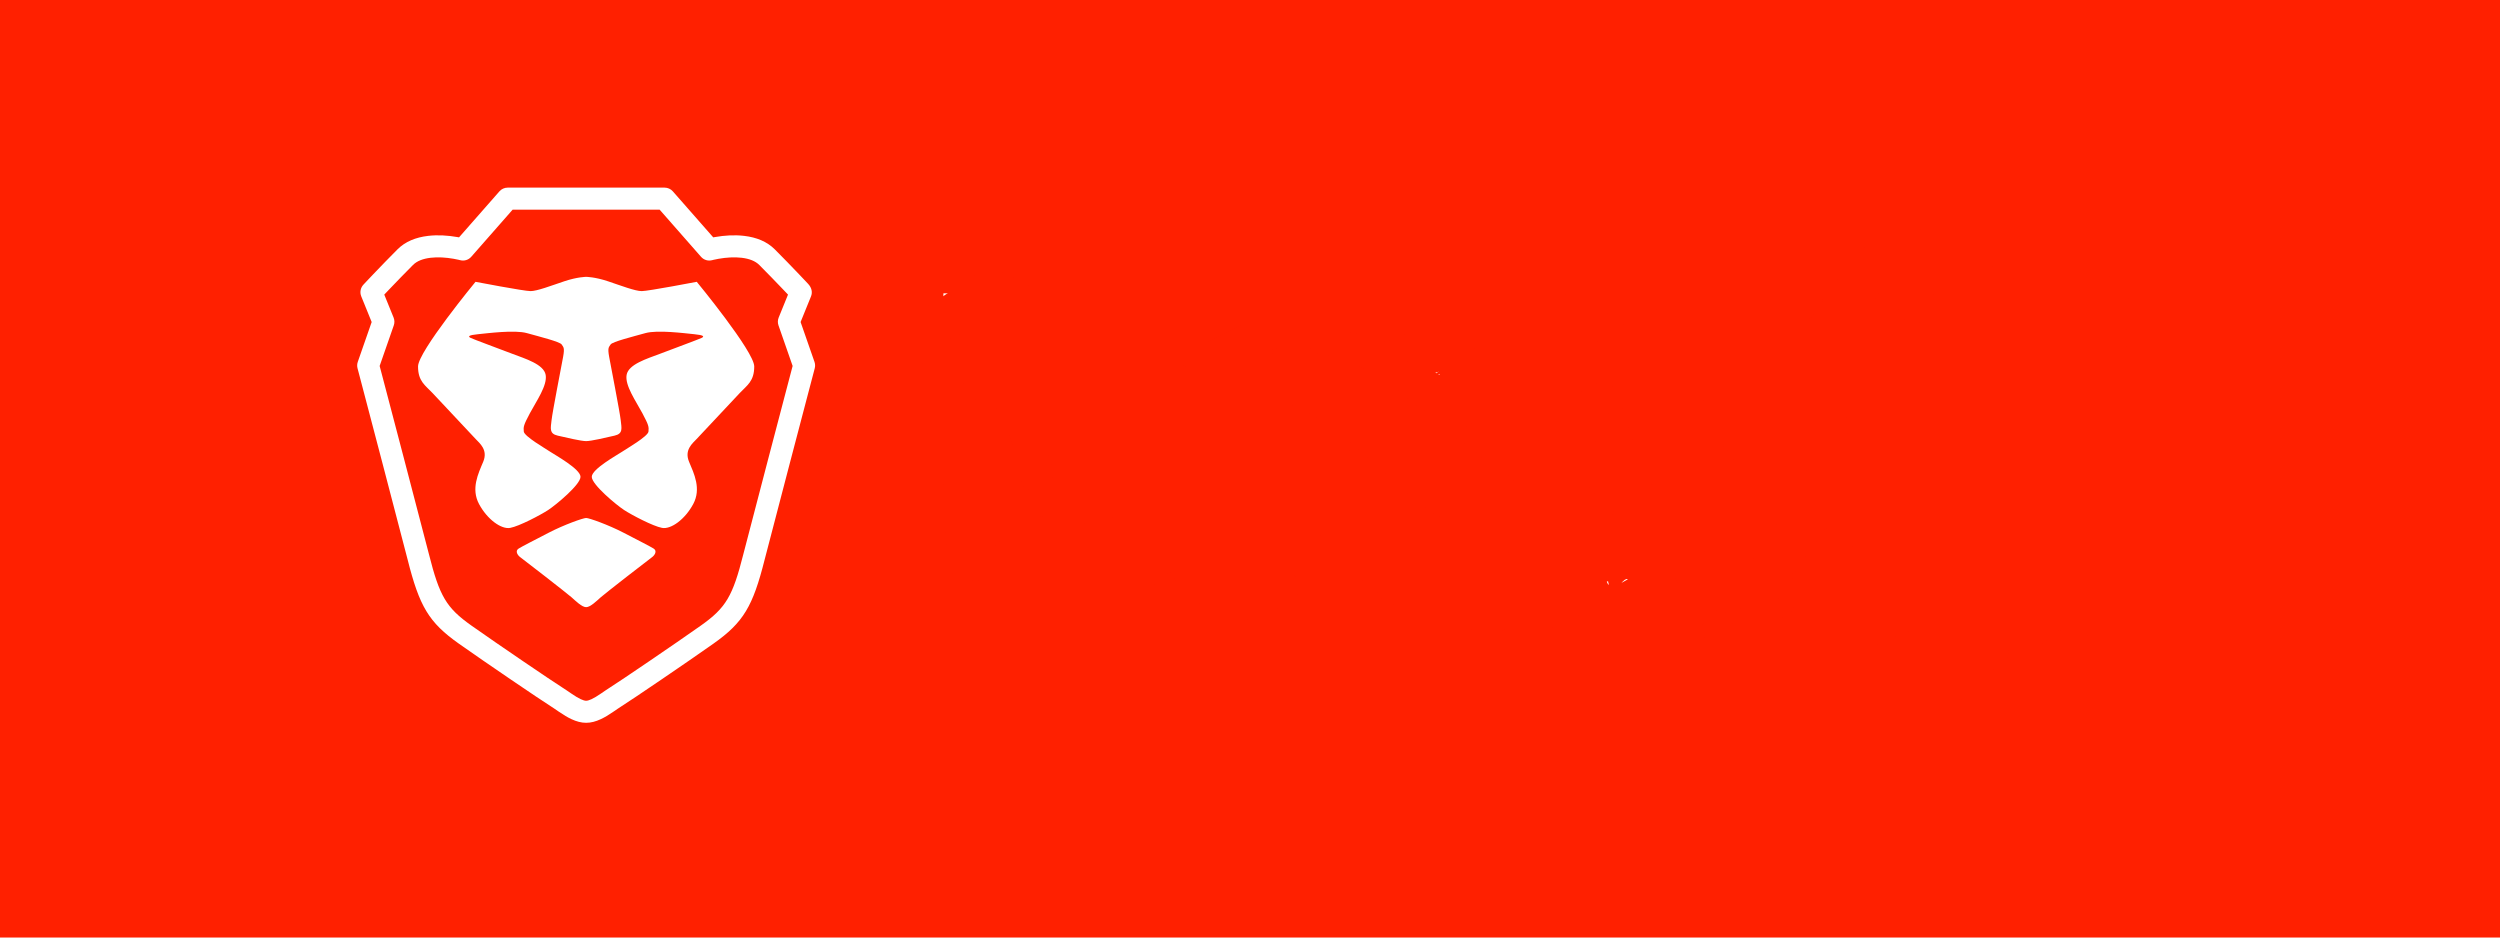 <?xml version="1.0" encoding="UTF-8" standalone="no"?>
<svg
   xmlns:dc="http://purl.org/dc/elements/1.1/"
   xmlns:cc="http://creativecommons.org/ns#"
   xmlns:rdf="http://www.w3.org/1999/02/22-rdf-syntax-ns#"
   xmlns:svg="http://www.w3.org/2000/svg"
   xmlns="http://www.w3.org/2000/svg"
   xmlns:xlink="http://www.w3.org/1999/xlink"
   xmlns:sodipodi="http://sodipodi.sourceforge.net/DTD/sodipodi-0.dtd"
   xmlns:inkscape="http://www.inkscape.org/namespaces/inkscape"
   inkscape:version="1.0beta2 (unknown)"
   sodipodi:docname="logotype_alt.svg"
   id="svg15"
   version="1.1"
   viewBox="0 0 456 171">
  <sodipodi:namedview
     inkscape:current-layer="svg15"
     inkscape:window-maximized="1"
     inkscape:window-y="0"
     inkscape:window-x="0"
     inkscape:cy="48.409077"
     inkscape:cx="223.02401"
     inkscape:zoom="3.8418805"
     showgrid="false"
     id="namedview17"
     inkscape:window-height="1053"
     inkscape:window-width="1920"
     inkscape:pageshadow="2"
     inkscape:pageopacity="0"
     guidetolerance="10"
     gridtolerance="10"
     objecttolerance="10"
     borderopacity="1"
     inkscape:document-rotation="0"
     bordercolor="#666666"
     pagecolor="#ffffff" />
  <defs
     id="defs3">
    <path
       d="M80.881,24.516 L83.414,31.781 C83.546,32.16 83.562,32.569 83.46,32.957 C83.442,33.025 83.442,33.025 83.357,33.351 C83.24,33.797 83.24,33.797 83.064,34.466 C82.748,35.667 82.396,37.005 82.017,38.446 C80.935,42.564 79.853,46.686 78.843,50.536 C76.349,60.041 74.715,66.3 74.321,67.859 C72.178,76.349 70.479,79.296 64.984,83.177 C60.17,86.578 50.126,93.401 48.194,94.612 C48.01,94.728 47.806,94.863 47.535,95.047 C47.43,95.118 46.92,95.468 46.773,95.568 C45.835,96.205 45.165,96.613 44.443,96.95 C43.528,97.378 42.652,97.616 41.763,97.616 C40.875,97.616 39.999,97.378 39.084,96.95 C38.362,96.613 37.692,96.205 36.753,95.568 C36.607,95.468 36.097,95.118 35.992,95.047 C35.721,94.863 35.517,94.728 35.333,94.612 C33.401,93.401 23.356,86.578 18.543,83.177 C13.048,79.296 11.348,76.349 9.206,67.859 C8.812,66.3 7.177,60.041 4.702,50.606 C3.674,46.686 2.592,42.565 1.509,38.446 C1.131,37.005 0.779,35.667 0.463,34.466 C0.287,33.797 0.287,33.797 0.17,33.351 C0.084,33.025 0.084,33.025 0.066,32.957 C-0.036,32.569 -0.02,32.16 0.112,31.781 L2.645,24.516 L0.744,19.832 C0.45,19.107 0.602,18.277 1.135,17.704 C1.369,17.453 1.491,17.323 1.63,17.175 C2.025,16.755 2.474,16.281 2.966,15.765 C4.373,14.289 5.856,12.764 7.345,11.269 C8.772,9.837 10.691,9.065 12.934,8.802 C14.69,8.595 16.519,8.709 18.293,9.021 C18.391,9.038 18.486,9.055 18.578,9.073 L25.946,0.682 C26.326,0.248 26.874,3.99104143e-05 27.45,3.99104143e-05 L56.077,3.99104143e-05 C56.652,3.99104143e-05 57.201,0.248 57.581,0.682 L64.949,9.073 C65.04,9.055 65.135,9.038 65.233,9.021 C67.008,8.709 68.837,8.595 70.593,8.802 C72.836,9.065 74.755,9.837 76.181,11.269 C77.671,12.764 79.153,14.289 80.561,15.765 C81.053,16.281 81.501,16.755 81.897,17.175 C82.035,17.323 82.158,17.453 82.262,17.565 C82.924,18.277 83.077,19.107 82.783,19.832 L80.881,24.516 Z M76.847,25.126 C76.686,24.664 76.698,24.158 76.882,23.705 L78.584,19.513 C78.299,19.211 77.991,18.887 77.663,18.543 C76.275,17.087 74.812,15.582 73.345,14.109 C72.638,13.4 71.546,12.961 70.126,12.794 C68.81,12.639 67.349,12.73 65.925,12.98 C65.6,13.037 65.305,13.098 65.046,13.158 C64.899,13.193 64.803,13.217 64.764,13.228 C64.024,13.435 63.23,13.198 62.722,12.62 L55.171,4.02 L28.356,4.02 L20.804,12.62 C20.296,13.198 19.503,13.435 18.763,13.228 C18.724,13.217 18.628,13.193 18.48,13.158 C18.222,13.098 17.927,13.037 17.601,12.98 C16.178,12.73 14.717,12.639 13.401,12.794 C11.981,12.961 10.889,13.4 10.182,14.109 C8.715,15.582 7.252,17.087 5.864,18.543 C5.536,18.887 5.228,19.211 4.943,19.513 L6.645,23.705 C6.829,24.158 6.841,24.664 6.68,25.126 L4.1,32.527 C4.17,32.793 4.195,32.89 4.34,33.441 C4.656,34.642 5.007,35.981 5.386,37.422 C6.469,41.541 7.551,45.663 8.561,49.514 C11.061,59.043 12.694,65.295 13.093,66.873 C15.02,74.511 16.247,76.639 20.852,79.891 C25.611,83.253 35.603,90.04 37.459,91.205 C37.693,91.352 37.934,91.511 38.242,91.72 C38.356,91.798 38.865,92.147 39.001,92.239 C39.776,92.765 40.296,93.082 40.776,93.307 C41.204,93.506 41.535,93.596 41.763,93.596 C41.992,93.596 42.323,93.506 42.75,93.307 C43.231,93.082 43.75,92.765 44.525,92.239 C44.662,92.147 45.171,91.798 45.285,91.72 C45.592,91.511 45.834,91.352 46.067,91.205 C47.924,90.04 57.916,83.253 62.675,79.891 C67.279,76.639 68.507,74.511 70.434,66.873 C70.832,65.295 72.466,59.043 74.947,49.583 C75.976,45.663 77.058,41.541 78.14,37.422 C78.519,35.98 78.871,34.642 79.187,33.441 C79.332,32.89 79.357,32.793 79.427,32.527 L76.847,25.126 Z M61.941,17.179 C61.941,17.179 72.424,29.9 72.424,32.619 C72.424,35.338 71.106,36.056 69.78,37.469 C68.454,38.882 62.663,45.055 61.919,45.848 C61.175,46.641 59.627,47.843 60.538,50.006 C61.449,52.169 62.792,54.922 61.298,57.714 C59.804,60.507 57.244,62.37 55.604,62.062 C53.964,61.754 50.113,59.733 48.696,58.81 C47.28,57.887 42.791,54.171 42.791,52.749 C42.791,51.327 47.431,48.774 48.288,48.194 C49.146,47.614 53.056,45.369 53.136,44.488 C53.216,43.606 53.186,43.348 52.032,41.17 C50.878,38.993 48.8,36.087 49.146,34.153 C49.491,32.22 52.843,31.215 55.235,30.308 C57.627,29.401 62.232,27.689 62.807,27.423 C63.382,27.156 63.233,26.903 61.491,26.737 C59.748,26.571 54.803,25.912 52.574,26.536 C50.344,27.16 46.535,28.109 46.227,28.612 C45.918,29.115 45.646,29.132 45.963,30.868 C46.28,32.605 47.911,40.935 48.069,42.415 C48.228,43.894 48.537,44.873 46.948,45.237 C45.358,45.602 42.683,46.236 41.763,46.236 C40.844,46.236 38.168,45.602 36.579,45.237 C34.989,44.873 35.299,43.894 35.457,42.415 C35.616,40.935 37.247,32.605 37.564,30.868 C37.881,29.132 37.608,29.115 37.3,28.612 C36.992,28.109 33.182,27.16 30.953,26.536 C28.724,25.912 23.779,26.571 22.036,26.737 C20.293,26.903 20.145,27.156 20.72,27.423 C21.295,27.689 25.9,29.401 28.292,30.308 C30.683,31.215 34.035,32.22 34.381,34.153 C34.727,36.087 32.649,38.993 31.495,41.17 C30.341,43.348 30.31,43.606 30.39,44.488 C30.47,45.369 34.381,47.614 35.238,48.194 C36.096,48.774 40.736,51.327 40.736,52.749 C40.736,54.171 36.247,57.887 34.83,58.81 C33.414,59.733 29.562,61.754 27.922,62.062 C26.282,62.37 23.723,60.507 22.229,57.714 C20.735,54.922 22.078,52.169 22.989,50.006 C23.899,47.843 22.351,46.641 21.608,45.848 C20.864,45.055 15.073,38.882 13.747,37.469 C12.421,36.056 11.102,35.338 11.102,32.619 C11.102,29.9 21.586,17.179 21.586,17.179 C21.586,17.179 30.432,18.875 31.625,18.875 C32.818,18.875 35.402,17.877 37.788,17.079 C40.173,16.281 41.763,16.275 41.763,16.275 C41.763,16.275 43.354,16.281 45.739,17.079 C48.125,17.877 50.709,18.875 51.902,18.875 C53.095,18.875 61.941,17.179 61.941,17.179 Z M54.082,65.841 C54.731,66.249 54.335,67.018 53.744,67.437 C53.153,67.856 45.209,74.031 44.438,74.714 C43.667,75.397 42.534,76.524 41.763,76.524 C40.993,76.524 39.86,75.397 39.089,74.714 C38.318,74.031 30.374,67.856 29.783,67.437 C29.192,67.018 28.796,66.249 29.445,65.841 C30.094,65.433 32.124,64.404 34.926,62.949 C37.727,61.494 41.218,60.256 41.763,60.256 C42.308,60.256 45.799,61.494 48.601,62.949 C51.402,64.404 53.433,65.433 54.082,65.841 Z"
       id="logotype_alt-a" />
  </defs>
  <g
     id="g13"
     fill-rule="evenodd"
     fill="none">
    <rect
       id="rect5"
       fill-rule="nonzero"
       fill="#FF2000"
       height="171"
       width="456" />
    <g
       id="g11"
       transform="translate(65 34)">
      <use
         id="use7"
         xlink:href="#logotype_alt-a"
         transform="translate(.148 .223)"
         fill-rule="nonzero"
         fill="#FFF" />
      <path
         id="path9"
         transform="translate(106.914 19.353)"
         d="M.162 33.891L.162.152 3.384.152C6.009.152 8.138 2.284 8.138 4.913L8.138 19.914C13.302 15.3 17.694 13.452 23.547 13.334 34.774 13.104 44.518 21.455 45.443 32.664 46.55 46.055 36.827 56.135 24.16 56.135 10.254 56.135.162 47.498.162 33.891zM8.005 36.54C8.792 43.511 15.439 49.268 22.447 49.38 31.579 49.519 37.801 43.559 37.801 34.741 37.801 25.923 31.718 20.103 22.844 20.103 13.358 20.082 6.927 26.983 8.005 36.54zM58.751 14.177L58.751 20.186C63.769 14.61 66.741 13.111 72.615 13.111 74.324 13.113 76.03 13.25 77.717 13.522L77.717 21.504C75.916 21.008 74.057 20.76 72.19 20.765 67.938 20.765 64.367 22.159 61.75 24.794 59.454 27.101 58.772 28.907 58.772 32.532L58.772 54.755 50.503 54.755 50.503 14.177 58.751 14.177zM79.679 27.596C80.104 23.644 80.87 21.504 82.568 19.447 85.971 15.265 92.096 13.111 100.768 13.111 107.658 13.111 112.677 14.184 116.164 16.485 119.059 18.374 120.249 21.176 120.249 26.111L120.249 44.131C120.249 48.083 121.272 49.478 124.077 49.401 124.704 49.379 125.329 49.323 125.949 49.234L125.949 54.664C124.555 55.141 123.086 55.363 121.613 55.319 116.428 55.319 114.048 53.758 112.433 49.227 107.331 53.918 102.056 55.891 94.49 55.891 84.37 55.891 78.162 51.283 78.162 43.789 78.118 39.516 80.628 35.63 84.537 33.919 87.6 32.601 89.472 32.19 98.228 31.284 105.71 30.545 106.99 30.378 109.113 29.715 111.41 28.976 112.433 27.743 112.433 25.686 112.433 21.322 108.779 19.35 101.123 19.35 93.885 19.35 90.154 20.786 88.658 24.452 87.917 26.327 86.112 27.563 84.099 27.575L79.679 27.596zM112.391 34.511C107.146 36.039 101.759 37.032 96.314 37.474 88.915 38.213 86.618 39.614 86.618 43.315 86.618 47.428 90.022 49.589 96.738 49.589 102.264 49.589 106.434 48.195 109.412 45.476 111.793 43.253 112.391 41.691 112.391 37.808L112.391 34.511zM145.911 54.748L143.781 54.748C141.905 54.759 140.188 53.691 139.368 52.001L121.53 14.177 126.485 14.177C129.373 14.154 132.002 15.841 133.188 18.478L145.089 45.665 157.388 18.374C158.591 15.778 161.198 14.127 164.055 14.149L168.558 14.149 150.302 52.043C149.474 53.71 147.77 54.759 145.911 54.748zM174.147 36.812C174.996 44.633 181.107 49.485 190.218 49.485 195.389 49.485 199.266 47.944 201.667 44.87 203.067 43.107 205.194 42.08 207.444 42.082L212.239 42.082C208.063 51.297 200.588 55.828 189.445 55.828 175.525 55.828 166.143 47.352 166.143 34.679 166.143 22.006 175.755 13.118 189.619 13.118 199.649 13.118 207.715 17.642 210.965 25.219 212.413 28.705 213.005 31.8 213.005 36.819L174.147 36.812zM204.59 30.538C202.718 23.379 197.192 19.343 189.536 19.343 181.88 19.343 176.353 23.379 174.398 30.538L204.59 30.538z"
         fill-rule="nonzero"
         fill="#FFF" />
    </g>
  </g>
  <path
     inkscape:connector-curvature="0"
     d="m 172.831,59.479 c 1.492,1.95 2.72,4.085 3.862,6.254 1.451,2.742 2.872,5.497 4.127,8.335 0.94,2.309 1.897,4.619 2.638,7.002 0.05,0.184 0.103,0.367 0.149,0.552 0.061,0.243 0.075,0.498 0.149,0.738 0.185,0.601 0.548,1.171 0.838,1.723 0.898,1.62 1.703,3.29 2.349,5.027 0.061,0.185 0.122,0.37 0.183,0.554 0,0 5.573,-3.089 5.573,-3.089 v 0 c -0.074,-0.185 -0.147,-0.37 -0.221,-0.556 -0.733,-1.718 -1.558,-3.391 -2.383,-5.067 -0.195,-0.416 -0.395,-0.815 -0.555,-1.246 -0.206,-0.556 -0.29,-1.156 -0.536,-1.699 -0.891,-2.336 -1.908,-4.623 -2.879,-6.926 -1.263,-2.852 -2.583,-5.681 -4.028,-8.446 -1.194,-2.168 -2.491,-4.27 -3.745,-6.403 0,0 -5.52,3.247 -5.52,3.247 z"
     id="path27"
     style="fill:#ff2000;fill-opacity:1" />
  <path
     inkscape:connector-curvature="0"
     d="m 170.714,56.296 c 0.224,1.996 0.155,4.009 0.24,6.013 0.047,2.541 -0.113,5.084 -0.279,7.619 -0.078,2.614 0.098,5.224 0.096,7.838 -0.048,1.508 0.011,3.015 0.023,4.523 0.003,0.419 -0.018,0.839 0.003,1.258 0.033,0.646 0.216,2.052 0.293,2.683 0.066,0.469 0.121,0.94 0.197,1.407 0.403,2.476 0.203,0.721 0.539,3.26 0.201,1.516 0.344,3.041 0.536,4.559 0.32,2.43 0.447,4.871 0.555,7.317 0.127,1.632 0.037,3.268 0.07,4.901 0.011,0.128 0.022,0.256 0.033,0.385 0,0 13.435,-7.055 13.435,-7.055 v 0 c -0.017,-0.094 -0.033,-0.188 -0.05,-0.282 -0.193,-1.558 -0.327,-3.124 -0.432,-4.691 -0.16,-2.468 -0.157,-4.957 -0.706,-7.381 -0.482,-3.054 -0.922,-6.114 -1.223,-9.192 -0.24,-2.746 -0.378,-5.502 -0.379,-8.259 0.007,-2.656 0.169,-5.303 0.232,-7.957 -0.014,-2.524 0.065,-5.046 0.082,-7.57 0.085,-2.085 0.021,-4.179 0.24,-6.257 0,0 -13.506,6.882 -13.506,6.882 z"
     id="path29"
     style="fill:#ff2000;fill-opacity:1" />
  <path
     inkscape:connector-curvature="0"
     d="m 167.69,59.043 c 0.513,2.461 0.555,4.996 0.673,7.499 0.212,3.06 0.111,6.129 0.234,9.192 0.033,0.333 0.043,0.669 0.099,0.999 0.091,0.537 0.466,1.907 0.596,2.402 0.374,1.432 0.756,2.861 1.109,4.298 0.435,1.77 0.862,3.54 1.182,5.334 0,0 13.176,-7.139 13.176,-7.139 v 0 c -0.579,-1.684 -1.146,-3.373 -1.576,-5.102 -0.62,-2.505 -1.198,-5.031 -1.47,-7.601 -0.344,-2.981 -0.485,-5.981 -0.515,-8.982 -0.069,-2.655 -0.035,-5.31 -0.117,-7.964 0,0 -13.39,7.063 -13.39,7.063 z"
     id="path31"
     style="fill:#ff2000;fill-opacity:1" />
  <path
     inkscape:connector-curvature="0"
     d="m 165.515,58.454 c 1.05,0.197 2.03,0.632 3.035,0.974 0.654,0.223 1.315,0.426 1.972,0.642 1.282,0.448 2.585,0.83 3.889,1.207 0.082,0.035 0.164,0.069 0.246,0.104 3.999,-3.053 15.685,-5.736 11.997,-9.159 -10.387,-9.64 -13.173,5.454 -13.23,10.373 -0.008,1.196 0.145,2.38 0.366,3.552 0.042,0.224 0.06,0.455 0.131,0.672 0.087,0.265 0.226,0.509 0.339,0.764 0.633,1.223 1.541,2.262 2.379,3.343 0.594,0.766 0.99,1.339 1.552,2.128 0.653,0.913 1.238,1.871 1.827,2.826 0.047,0.077 0.64,1.047 0.745,1.183 0.135,0.175 0.297,0.327 0.445,0.49 0.471,0.397 0.631,0.589 1.227,0.835 1.209,0.498 2.742,0.693 4.031,0.888 1.161,0.153 2.322,0.333 3.491,0.42 0.085,0.004 0.17,0.014 0.254,0.011 0.48,-0.017 0.963,-0.119 1.442,-0.152 0.603,-0.041 1.071,-0.041 1.676,-0.052 1.198,-0.045 2.395,0.043 3.592,0.03 1.416,-0.119 2.828,-0.279 4.248,-0.361 2.528,-0.15 5.01,0.305 7.473,0.809 6.415,1.426 3.278,0.536 15.304,-6.867 0.19,-0.117 -0.476,-1.43 -0.534,-1.556 -1.383,-1.838 -3.44,-2.914 -5.434,-3.956 -1.405,-0.718 -2.823,-1.412 -4.274,-2.03 -0.125,-0.05 -0.246,-0.11 -0.374,-0.15 -0.17,-0.052 -1.02,-0.237 -1.148,-0.266 -0.794,-0.181 -1.581,-0.369 -2.365,-0.589 -1.057,-0.337 -2.098,-0.719 -3.168,-1.015 -0.473,-0.098 -0.946,-0.143 -1.415,-0.269 -0.562,-0.098 -1.127,-0.192 -1.688,-0.298 -0.536,-0.106 -1.074,-0.197 -1.606,-0.319 -5.42,-0.642 -0.479,-0.125 -13.708,7.526 -0.142,0.082 -0.543,0.698 -0.599,0.788 -0.071,0.113 -0.577,1.005 -0.638,1.111 -0.396,0.537 -0.708,1.291 -1.323,1.632 -0.095,0.053 -0.403,0.155 -0.31,0.1 4.246,-2.512 8.516,-4.983 12.774,-7.474 -0.033,0.763 -0.543,0.254 -0.836,-0.016 -0.493,-0.504 -0.458,-1.122 -0.39,-1.78 0.053,-0.128 0.074,-0.274 0.159,-0.383 0.213,-0.274 0.969,-0.455 0.741,-0.317 -24.95,18.296 -15.924,8.509 -11.45,6.906 0.173,-0.04 0.344,-0.089 0.519,-0.119 0.772,-0.134 0.37,0.002 1.136,-0.166 0.688,-0.152 1.354,-0.32 2.052,-0.429 1.001,-0.102 2.034,-0.051 2.999,0.251 0.615,0.224 1.078,0.687 1.562,1.109 1.003,1.003 1.769,2.223 2.553,3.398 1.502,2.45 3.465,4.565 5.376,6.696 1.052,1.301 2.253,2.443 3.505,3.545 1.468,1.233 2.835,2.581 4.143,3.981 0.565,0.583 1.133,1.169 1.464,1.916 0.273,0.967 -0.015,1.883 -0.274,2.817 -0.654,2.029 -1.637,3.939 -2.772,5.738 -0.534,0.743 -0.947,1.57 -1.498,2.3 -0.762,1.18 -1.621,2.282 -2.533,3.348 -0.873,0.959 -1.779,1.883 -2.671,2.824 -0.916,0.856 -1.825,1.75 -2.889,2.426 -0.24,0.152 -0.991,0.556 -0.746,0.412 4.029,-2.352 8.065,-4.692 12.097,-7.038 -0.972,0.592 -2.024,0.876 -3.162,0.661 -0.384,-0.073 -0.753,-0.207 -1.13,-0.31 -2.445,-0.832 -4.825,-1.845 -7.179,-2.903 -1.227,-0.604 -2.439,-1.243 -3.604,-1.961 -0.572,-0.359 -1.058,-0.831 -1.602,-1.227 -0.387,-0.271 -0.831,-0.36 -1.292,-0.396 -0.235,0.035 -0.636,-0.12 -0.827,0.041 0.019,0.109 0.244,0.777 0.269,0.328 -0.478,-0.788 -0.672,-1.694 -1.017,-2.539 -0.211,-0.379 -0.475,-0.741 -0.846,-0.979 -0.04,-0.025 -0.135,-0.11 -0.126,-0.064 0.017,0.089 0.104,0.148 0.156,0.222 -24.688,16.999 -16.537,7.924 -11.317,8.358 0.878,0.073 1.748,0.228 2.617,0.365 1.8,0.203 3.58,0.503 5.344,0.912 1.813,0.407 3.577,0.979 5.309,1.646 0.733,0.257 1.415,0.627 2.116,0.957 1.519,0.42 3.097,0.532 4.663,0.648 1.379,0.11 2.761,0.182 4.14,0.296 13.698,-7.945 13.304,-3.386 13.238,-11.492 -0.01,-1.472 0.063,-2.946 -0.04,-4.415 -0.106,-1.772 -0.204,-3.548 -0.085,-5.322 0.091,-1.361 0.163,-1.639 0.368,-2.959 0.195,-1.083 0.449,-2.16 0.854,-3.186 0.085,-0.216 0.369,-0.883 0.564,-1.092 0.085,-0.092 0.214,-0.129 0.322,-0.193 -4.207,2.538 -8.38,5.133 -12.62,7.615 -0.076,0.045 0.035,-0.174 0.057,-0.26 0.013,-0.052 0.033,-0.101 0.046,-0.153 0.005,-0.02 -0.002,-0.078 0.008,-0.06 0.062,0.105 0.108,0.388 0.127,0.478 2.111,6.706 5.308,-0.27 14.798,-4.948 0.112,-0.275 0.207,-0.557 0.336,-0.824 0.163,-0.337 0.358,-0.658 0.537,-0.987 0.204,-0.4 0.42,-0.793 0.612,-1.199 0.675,-1.42 1.282,-2.878 1.906,-4.321 0.662,-1.639 1.381,-3.269 1.754,-5.004 0.152,-0.471 -0.043,-1.038 0.2,-1.478 0.059,0.018 0.123,0.024 0.177,0.054 4.302,2.344 -8.349,5.128 -12.577,7.603 -0.111,0.065 0.244,-0.082 0.367,-0.119 0.621,-0.182 0.139,-0.003 0.714,-0.236 0.57,-0.275 1.131,-0.493 1.758,-0.586 1.04,-0.016 2.035,-0.249 3.02,-0.558 5.139,-1.871 9.555,-5.231 14.285,-8.003 0.077,-0.045 0.082,-0.158 0.131,-0.232 0.035,-0.053 0.08,-0.098 0.12,-0.147 0.11,-0.307 0.176,-0.57 0.49,-0.723 0.058,-0.028 0.238,-0.097 0.183,-0.064 -4.284,2.545 -8.581,5.069 -12.871,7.603 -0.145,-0.257 -0.238,-0.565 -0.424,-0.798 -0.012,-0.015 -0.044,-0.043 -0.052,-0.026 -0.048,0.102 3.6e-4,0.225 0.003,0.337 0.031,0.232 0.005,0.469 0.039,0.701 0.057,0.393 0.166,0.777 0.23,1.169 0.084,0.513 0.098,0.707 0.154,1.22 0.13,0.699 -0.223,1.298 -0.37,1.949 -0.069,0.305 -0.105,0.907 -0.129,1.201 0.019,0.272 0.006,0.548 0.058,0.815 0.046,0.24 0.681,2.371 0.722,2.514 0.429,1.49 0.816,2.988 1.191,4.493 0.562,2.382 0.817,4.812 0.873,7.253 -0.037,1.903 0.176,3.792 0.245,5.692 0.079,1.792 0.042,3.587 -0.043,5.378 -0.017,0.654 -0.137,1.307 0.006,1.949 0.266,1.485 0.273,3.006 0.247,4.51 -0.065,0.405 0.112,1.03 -0.205,1.379 -0.125,0.137 -0.712,0.148 -0.554,0.052 4.199,-2.552 8.474,-4.974 12.712,-7.461 -0.082,0.069 -0.147,0.163 -0.245,0.206 -0.863,0.377 -2.235,-0.686 -2.868,-1.143 -1.352,-1.065 -2.569,-2.283 -3.766,-3.516 -0.638,-0.738 -1.442,-1.357 -1.882,-2.244 -0.493,-0.802 -0.45,-1.624 -0.272,-2.516 0.659,-2.003 1.884,-3.763 3.04,-5.507 1.079,-1.585 2.344,-3.029 3.676,-4.404 0.383,-0.508 0.836,-0.986 1.155,-1.541 0.18,-0.312 0.316,-0.648 0.489,-0.964 0.487,-0.893 1.016,-1.764 1.525,-2.645 1.528,-2.508 2.915,-5.128 4.665,-7.492 0.507,-0.59 1.126,-1.19 1.899,-1.395 -4.288,2.462 -8.567,4.939 -12.864,7.386 -0.269,0.153 0.156,-0.185 0.371,-0.264 0.461,-0.169 1.006,-0.155 1.486,-0.186 3.29,-0.106 6.568,-0.371 9.843,-0.691 2.283,-0.237 4.572,-0.398 6.867,-0.466 0.123,-0.002 0.638,-0.025 0.799,0.017 0.107,0.028 0.207,0.201 0.301,0.143 4.773,-2.965 16.372,-4.553 12.239,-9.067 -0.13,-0.142 -0.304,-0.234 -0.456,-0.351 -1.533,-0.958 -3.262,-1.566 -4.944,-2.213 -1.775,-0.69 -3.626,-1.157 -5.45,-1.702 -1.446,-0.49 -2.895,-0.965 -4.377,-1.336 -1.007,-0.264 -2.058,-0.174 -3.088,-0.169 -0.909,-0.028 -1.813,-0.135 -2.717,-0.23 -0.161,-0.026 -0.68,-0.112 -0.773,-0.106 -0.163,0.01 -0.333,0.038 -0.475,0.12 -4.011,2.31 -10.84,3.938 -13.777,8.503 -0.552,1.031 -0.385,1.791 -0.1,2.881 0.428,1.388 1.17,2.658 1.867,3.925 0.42,0.673 0.689,1.46 1.192,2.083 0.303,0.376 0.458,0.466 0.828,0.759 0.426,0.289 0.887,0.49 1.391,0.595 0.136,0.029 0.291,0.133 0.413,0.066 13.415,-7.322 12.06,-2.637 13.484,-8.103 0.375,-1.047 0.486,-2.168 0.52,-3.273 -0.011,-0.837 0.217,-1.974 0.909,-2.533 0.392,-0.317 3.64,-2.075 3.673,-2.093 -2.858,1.718 -5.874,3.199 -8.575,5.155 -1.105,0.8 2.479,-1.14 3.742,-1.655 1.473,-0.6 2.962,-1.16 4.462,-1.689 2.608,-0.919 5.943,-1.934 8.634,-2.651 1.276,-0.34 2.565,-0.627 3.847,-0.94 4.095,-0.891 8.251,-1.641 12.456,-1.477 1.762,0.044 2.968,1.005 4.366,1.968 1.93,1.302 3.751,2.775 5.351,4.469 0.073,0.071 0.792,0.997 0.726,1.11 -0.043,0.073 -0.168,-0.022 -0.252,-0.025 -0.229,-0.009 -0.466,-0.071 -0.688,-0.011 -0.322,0.087 -0.6,0.293 -0.899,0.44 21.133,-12.295 14.164,-7.964 9.921,-5.877 -1.176,0.578 -2.374,1.112 -3.55,1.69 -1.297,0.637 -2.67,1.354 -3.955,2.018 -5.492,3.024 -9.39,5.142 -15.696,9.291 -0.675,0.444 -1.069,1.213 -1.552,1.86 -0.924,1.237 -2.145,3.213 -2.84,4.581 -0.429,0.844 -0.777,1.727 -1.166,2.591 -0.586,1.569 -1.375,3.478 -1.701,5.14 -0.311,1.585 -0.363,3.677 -0.289,5.286 0.103,2.227 0.29,2.825 0.693,4.996 1.117,4.083 2.62,8.042 4.119,11.995 0.05,0.138 0.619,1.7 0.718,1.956 0.081,0.209 0.057,0.518 0.255,0.622 0.533,0.279 1.215,0.699 1.753,0.429 11.806,-5.943 10.746,-5.232 16.322,-10.425 4.849,-4.794 9.629,-9.657 14.256,-14.666 1.202,-1.339 2.406,-2.692 3.456,-4.157 0.239,-0.333 1.018,-1.491 1.157,-1.943 0.116,-0.377 0.108,-0.781 0.162,-1.172 0.131,-2.592 -0.739,-4.611 -1.967,-6.823 -0.465,-0.741 -0.919,-1.491 -1.43,-2.201 -0.132,-0.183 -0.25,-0.379 -0.408,-0.539 -0.4,-0.405 -1.421,-1.17 -1.833,-1.49 -2.266,-1.676 -4.514,-3.375 -6.756,-5.082 -5.483,-4.359 -2.976,-1.796 -15.266,6.25 -0.304,0.199 0.045,0.724 0.071,1.086 0.035,0.489 0.074,0.977 0.111,1.465 0.121,3.565 0.123,7.134 0.054,10.7 0.169,3.471 -0.084,6.939 -0.477,10.386 -0.246,2.146 -0.462,4.296 -0.694,6.443 -0.144,0.825 0.134,1.594 0.405,2.361 0.656,1.86 -0.008,-0.118 0.652,1.881 0.552,1.469 0.796,3.02 1.178,4.535 0.201,0.699 0.556,1.442 1.246,1.787 0.12,0.06 0.262,0.058 0.393,0.086 3.468,-2.02 10.245,-3.972 13.54,-8.052 0.42,-0.52 0.824,-0.993 1.345,-1.417 4.763,-2.171 0.24,-0.129 -11.686,6.876 -0.262,0.154 0.53,-0.298 0.806,-0.423 0.403,-0.183 0.813,-0.35 1.228,-0.5 0.964,-0.348 1.882,-0.584 2.869,-0.859 2.583,-0.724 5.21,-1.295 7.703,-2.302 5.367,-2.458 1.254,-0.547 14.108,-8.071 0.386,-0.226 0.943,-0.695 1.143,-1.115 0.059,-0.124 0.063,-0.268 0.095,-0.403 -0.217,-0.36 -0.337,-0.801 -0.651,-1.08 -0.551,-0.489 -1.539,-0.471 -2.192,-0.555 -1.313,-0.167 -2.623,-0.375 -3.932,-0.569 -1.005,-0.149 -2.009,-0.31 -3.025,-0.37 -0.068,-0.004 -1.184,-0.056 -1.322,0.022 -4.472,2.541 -8.859,5.229 -13.289,7.843 -0.342,1.075 -0.381,2.207 -0.413,3.325 -1.176,5.042 -13.411,9.265 13.151,-6.909 0.175,-0.106 -0.176,-0.372 -0.227,-0.57 -0.241,-0.942 -0.217,-1.531 -0.277,-2.538 -6.1e-4,-0.648 -0.023,-1.296 -0.002,-1.943 0.049,-1.518 0.196,-2.781 0.337,-4.291 0.173,-1.864 0.355,-3.726 0.554,-5.588 0.208,-1.82 0.352,-3.648 0.486,-5.475 0.17,-1.318 -0.295,-1.965 -1.049,-3.019 -1.018,-1.286 -2.025,-2.583 -3.123,-3.803 -1.41,-1.167 -3.025,-2.051 -4.54,-3.072 -0.952,-0.595 -1.772,-1.391 -2.74,-1.96 -0.308,-0.181 -0.627,-0.342 -0.94,-0.512 -2.605,-1.401 -4.914,-3.235 -7.152,-5.15 -1.051,-0.852 -1.927,-1.922 -3.053,-2.68 -0.621,-0.377 -1.285,-0.645 -2,-0.763 -0.168,0.017 -0.339,0.015 -0.504,0.05 -0.178,0.038 -0.362,0.078 -0.52,0.169 -8.937,5.137 -10.204,4.817 -14.792,9.118 -0.127,0.155 -0.26,0.305 -0.381,0.464 -0.889,1.172 0.232,-0.258 -0.547,0.86 -0.49,0.704 -1.111,1.311 -1.716,1.913 -1.788,1.777 -3.805,3.297 -5.804,4.825 -0.778,0.639 -1.792,1.162 -2.134,2.167 -0.083,0.416 -0.003,0.837 0.035,1.253 0.021,0.245 0.019,0.49 0.021,0.736 0.013,0.447 0.095,0.927 -0.023,1.364 -0.301,0.482 -0.226,1.106 -0.141,1.639 0.161,0.738 0.538,1.212 1.194,1.566 0.488,0.207 1.011,0.314 1.528,0.422 5.405,0.468 0.441,0.1 13.622,-7.556 0.39,-0.227 0.694,-1.696 0.811,-2.091 0.504,-1.683 1.141,-3.318 1.849,-4.924 0.409,-0.892 0.641,-1.873 1.392,-2.547 0.1,-0.059 0.187,-0.146 0.298,-0.176 0.149,-0.039 0.593,-0.104 0.461,-0.026 -4.087,2.435 -8.26,4.723 -12.369,7.122 -0.216,0.126 0.452,-0.216 0.687,-0.301 0.791,-0.287 0.999,-0.292 1.826,-0.45 1.19,-0.211 2.398,-0.218 3.601,-0.274 0.758,-0.182 1.299,0.448 1.757,0.965 0.531,0.718 0.876,1.557 1.245,2.366 0.841,1.81 1.135,3.794 1.287,5.765 0.077,0.954 0.022,1.909 0.001,2.864 0.09,1.303 0.118,2.604 0.101,3.909 0.064,0.61 -0.121,1.238 -0.071,1.846 0.019,0.232 0.081,0.459 0.124,0.687 0.286,1.494 0.035,0.063 0.295,1.597 0.23,1.382 0.298,2.782 0.294,4.181 -9.8e-4,0.488 -0.039,0.975 -0.06,1.463 0.027,0.373 -0.179,0.109 -0.311,0.23 -0.062,0.058 -0.069,0.156 -0.11,0.23 -0.074,0.132 -0.158,0.259 -0.236,0.389 -0.878,1.26 -1.946,2.367 -2.96,3.514 -0.667,0.755 -1.32,1.523 -1.986,2.278 -1.003,1.047 -1.948,2.3 -3.248,3.013 -0.245,0.134 -1.016,0.46 -0.775,0.318 4.008,-2.364 8.056,-4.66 12.085,-6.99 -0.978,0.515 -1.962,0.642 -3.018,0.352 -0.614,-0.185 -1.087,-0.597 -1.563,-1.006 -0.709,-0.682 -1.643,-0.864 -2.537,-1.168 -0.584,-0.258 -1.286,-0.479 -1.701,-0.996 -0.195,-0.494 -0.176,-1.033 -0.165,-1.554 -0.046,-0.145 0.059,-0.307 0.02,-0.452 -0.164,-0.606 -0.586,-1.179 -0.923,-1.699 -0.632,-0.764 -1.233,-1.554 -1.836,-2.341 -0.4,-0.476 -0.794,-0.938 -1.063,-1.501 -0.225,-0.568 0.481,0.269 0.485,0.27 0.055,0.019 0.376,-0.313 0.506,-0.44 0.925,-0.877 1.974,-1.617 3.022,-2.341 0.463,-0.363 1.427,-0.986 1.608,-1.585 0.028,-0.092 0.018,-0.192 0.026,-0.288 -0.111,-0.473 -0.357,-0.905 -0.684,-1.262 -7e-4,-7.6e-4 -0.185,-0.234 -0.289,-0.171 -0.038,0.023 -0.059,0.066 -0.088,0.099 -0.208,-0.075 -0.344,-0.258 -0.53,-0.364 -0.735,-0.421 -1.495,-0.742 -2.269,-1.085 -1.619,-0.718 -1.45,-0.637 -3.16,-1.353 -2.239,-0.997 -4.476,-1.997 -6.739,-2.939 -0.396,-0.119 -1.295,-0.666 -1.694,-0.436 -13.282,7.665 -11.98,2.867 -13.318,8.308 -0.346,1.058 0.15,2.05 0.642,2.972 0.815,1.066 1.55,2.117 2.194,3.299 1.1,2.179 1.984,4.455 3.106,6.623 0.604,1.122 1.286,2.342 2.444,2.983 0.211,0.117 0.442,0.193 0.663,0.29 1.627,0.418 3.331,0.367 5,0.409 6.299,0.226 5.949,-1.752 15.144,-7.67 0.225,-0.145 -0.053,-0.533 -0.08,-0.799 0.088,-2.079 -0.577,-4.074 -1.113,-6.056 -0.783,-2.449 -1.722,-4.848 -2.434,-7.32 -0.29,-1.008 -0.4,-2.048 -0.372,-3.093 -0.089,-0.183 0.013,-0.415 -0.065,-0.601 -0.123,-0.294 -0.708,-1.224 -0.846,-1.444 -0.66,-1.05 -0.556,-0.871 -1.316,-1.964 -1.312,-1.859 -2.42,-3.859 -3.845,-5.636 -0.208,-0.24 -0.405,-0.49 -0.625,-0.719 -0.301,-0.313 -0.625,-0.602 -0.937,-0.903 -0.359,-0.363 -0.723,-0.721 -1.077,-1.09 -1.21,-1.261 -2.362,-2.567 -3.487,-3.903 -0.891,-1.111 -1.808,-2.201 -2.688,-3.32 -0.197,-0.251 -0.399,-0.499 -0.58,-0.762 -0.104,-0.15 -0.306,-0.296 -0.273,-0.476 0.024,-0.129 0.211,0.157 0.317,0.235 -4.219,2.648 -8.611,5.038 -12.657,7.943 -0.271,0.195 0.571,0.347 0.845,0.538 0.342,0.239 0.669,0.499 1.001,0.752 1.491,1.135 2.883,2.343 4.271,3.601 2.773,2.456 5.148,5.314 7.382,8.258 0.621,0.818 1.245,1.633 1.836,2.473 0.575,0.817 1.108,1.664 1.661,2.496 1.843,3.055 0.976,1.556 2.61,4.49 0,0 12.132,-7.037 12.132,-7.037 v 0 c -1.863,-2.852 -0.895,-1.386 -2.909,-4.397 -0.404,-0.589 -3.096,-4.523 -3.496,-5.071 -2.203,-3.021 -4.673,-5.837 -7.092,-8.682 -1.309,-1.309 -2.613,-2.63 -3.943,-3.918 -0.293,-0.283 -0.606,-0.545 -0.897,-0.83 -0.24,-0.235 -0.391,-0.867 -0.697,-0.727 -4.671,2.135 -9.062,4.838 -13.592,7.256 0.461,0.533 1.011,0.949 1.509,1.452 1.009,1.019 1.966,2.088 2.926,3.152 1.943,2.24 3.812,4.544 5.709,6.823 1.415,1.714 2.789,3.462 3.915,5.386 0.476,0.847 1.064,1.73 1.33,2.678 0.082,0.291 0.035,0.628 0.1,0.925 0.169,1.125 0.405,2.25 0.83,3.309 0.951,2.322 2.041,4.602 2.621,7.056 0.27,1.246 0.505,2.443 0.54,3.721 0.014,0.5 0.015,0.893 -0.1,1.379 -0.038,0.161 -0.111,0.312 -0.167,0.468 -5.225,0.792 -0.569,0.13 12.492,-7.284 0.092,-0.053 -0.162,0.141 -0.255,0.192 -0.466,0.253 -1.016,0.278 -1.53,0.327 -1.559,0.041 -3.121,0.058 -4.677,-0.081 -0.327,-0.045 -0.603,-0.055 -0.905,-0.201 -0.816,-0.394 -1.325,-1.254 -1.806,-1.971 -1.22,-2.092 -2.197,-4.318 -3.041,-6.587 -0.551,-1.229 -1.114,-2.437 -1.956,-3.498 -0.383,-0.697 -0.449,-0.932 0.13,-1.517 4.779,-1.987 1.559,-0.663 -12.403,7.264 -0.101,0.057 0.137,-0.188 0.195,-0.29 0.058,-0.101 0.06,-0.241 0.15,-0.315 0.147,-0.12 0.708,-0.024 0.798,-0.016 2.465,0.513 4.829,1.456 7.132,2.455 1.533,0.736 3.22,1.398 4.556,2.478 0.024,0.019 0.52,0.517 0.557,0.553 0.894,1.076 0.194,-0.216 -0.028,-0.575 -0.037,-0.007 -0.075,-0.031 -0.111,-0.021 -0.085,0.024 -0.361,0.258 -0.389,0.279 -0.383,0.299 -0.785,0.569 -1.172,0.864 -1.043,0.802 -2.072,1.62 -3.064,2.485 -0.069,0.053 -0.629,0.466 -0.645,0.531 -0.1,0.414 0.277,1.134 0.446,1.519 0.352,0.633 0.804,1.191 1.307,1.711 0.616,0.715 1.176,1.472 1.74,2.228 0.167,0.245 0.406,0.531 0.447,0.837 0.011,0.083 -0.08,0.539 -0.001,0.628 0.077,0.785 0.241,1.562 0.609,2.267 0.099,0.154 0.182,0.319 0.298,0.461 0.469,0.577 1.325,0.932 1.963,1.27 0.122,0.051 0.831,0.353 0.963,0.398 0.406,0.137 0.856,0.125 1.221,0.377 0.601,0.519 1.164,1.101 1.899,1.435 0.925,0.406 2.102,0.751 3.122,0.639 0.246,-0.027 0.48,-0.123 0.72,-0.184 4.759,-2.677 10.072,-4.585 14.215,-8.142 1.07,-0.919 1.903,-2.077 2.846,-3.116 1.786,-2.057 3.708,-4.01 5.321,-6.209 0.112,-0.174 0.224,-0.347 0.335,-0.521 0.052,-0.081 0.123,-0.153 0.154,-0.245 0.102,-0.305 -0.02,-0.631 -0.008,-0.939 -0.019,-0.49 -0.077,-0.977 -0.134,-1.464 -0.169,-1.405 -0.35,-2.809 -0.527,-4.213 -0.17,-1.311 -0.192,-2.622 -0.223,-3.943 -0.013,-1.35 0.03,-2.694 0.119,-4.04 -0.037,-0.964 -0.214,-1.916 -0.364,-2.868 -0.352,-2.072 -0.728,-4.14 -1.373,-6.145 -0.343,-1.02 -0.664,-2.063 -1.411,-2.87 -0.686,-0.787 -1.395,-1.671 -2.394,-2.053 -1.334,-0.09 -2.672,0.185 -4,0.261 -0.624,0.068 -1.251,0.109 -1.872,0.197 -5.655,0.804 -11.771,3.707 -14.81,8.575 -0.405,0.905 -0.704,1.851 -1.061,2.776 -0.602,1.637 -1.138,3.301 -1.863,4.889 -0.334,0.563 -0.534,0.93 -1.133,1.206 -0.095,0.044 -0.383,0.166 -0.293,0.114 12.965,-7.441 15.179,-11.668 12.736,-7.105 -0.319,0.33 -0.655,0.231 -1.079,0.22 -0.085,0.003 -0.202,-0.044 -0.254,0.024 -0.029,0.037 0.018,0.169 -0.018,0.139 -0.013,-0.011 -0.012,-0.032 -0.014,-0.048 -0.005,-0.042 -0.005,-0.085 -0.007,-0.128 0.049,-0.485 0.3,-0.945 0.258,-1.443 -0.019,-0.507 -0.025,-1.016 0.008,-1.522 -0.007,-0.252 -0.022,-0.504 -0.026,-0.757 0.014,-0.23 0.092,-0.321 0.311,-0.4 0.71,-0.436 1.284,-1.067 1.956,-1.556 1.938,-1.591 3.87,-3.193 5.641,-4.972 0.643,-0.691 0.906,-0.952 1.49,-1.659 0.459,-0.556 0.867,-1.149 1.459,-1.578 0.323,-0.27 0.614,-0.524 0.958,-0.77 0.177,-0.127 0.734,-0.471 0.545,-0.362 -19.91,11.399 -15.599,9.924 -11.72,6.584 0.071,-0.065 0.134,-0.141 0.214,-0.194 0.335,-0.226 0.891,0.028 1.217,0.149 1.263,0.437 2.271,1.385 3.345,2.142 2.351,1.799 4.684,3.622 7.082,5.36 1.151,0.931 2.389,1.745 3.656,2.51 1.45,0.894 2.865,1.843 4.21,2.889 1.131,1.046 2.193,2.187 3.037,3.48 0.211,0.401 0.359,0.602 0.454,1.025 0.094,0.422 -0.043,0.879 0.044,1.303 0.074,1.711 0.058,3.422 0.015,5.134 -0.132,3.989 -0.498,7.964 -0.838,11.94 -0.023,1.242 -0.077,1.854 0.044,3.048 0.032,0.311 -0.132,1.046 0.155,0.924 14.108,-6.005 13.68,-1.793 13.572,-7.399 0.015,-0.638 0.023,-1.466 0.499,-1.961 0.098,-0.102 0.231,-0.162 0.346,-0.244 -4.176,2.378 -8.343,4.773 -12.528,7.134 -0.167,0.094 0.296,-0.249 0.469,-0.332 0.212,-0.102 0.44,-0.176 0.672,-0.215 1.023,-0.174 2.092,0.028 3.111,0.089 1.137,0.137 1.478,0.162 2.609,0.365 0.399,0.071 0.795,0.155 1.192,0.24 0.325,0.07 0.64,0.214 0.972,0.225 0.131,0.005 0.343,-0.048 0.35,-0.179 0.016,-0.265 -0.197,-0.492 -0.296,-0.738 -0.311,0.078 -0.558,0.312 -0.828,0.481 -0.153,0.096 -0.622,0.372 -0.465,0.282 11.916,-6.83 16.242,-9.451 11.451,-6.557 -0.738,0.39 -1.22,0.667 -2.009,0.984 -1.855,0.745 -3.83,1.147 -5.746,1.695 -1.319,0.323 -2.654,0.619 -3.961,0.985 -5.48,1.532 -10.707,4.559 -14.787,8.524 -0.428,0.482 -0.845,0.97 -1.377,1.343 -0.115,0.081 -0.482,0.29 -0.36,0.22 4.249,-2.447 8.494,-4.899 12.74,-7.349 -0.018,0.101 -0.054,0.201 -0.053,0.304 0.003,0.207 0.153,0.418 0.088,0.615 -0.059,0.18 -0.349,-0.683 -0.334,-0.536 -0.523,-1.447 -0.945,-2.932 -1.436,-4.391 -0.348,-1.283 -0.689,-2.567 -0.607,-3.908 -0.041,-2.046 0.056,-4.089 0.21,-6.13 0.234,-3.512 0.511,-7.022 0.469,-10.545 -0.143,-3.539 -0.258,-7.095 0.03,-10.629 0.094,-0.476 0.123,-0.97 0.283,-1.428 0.073,-0.211 0.598,-0.638 0.4,-0.536 -4.332,2.225 -8.569,4.63 -12.859,6.934 -0.119,0.064 0.212,-0.238 0.345,-0.213 0.56,0.108 0.879,0.834 1.449,0.909 2.347,1.505 4.67,3.053 6.737,4.938 1.25,1.152 2.403,2.41 3.319,3.849 1.112,1.82 1.898,3.623 1.442,5.8 -0.12,0.286 -0.222,0.579 -0.359,0.857 -0.241,0.49 -0.735,1.235 -1.032,1.663 -0.915,1.322 -1.927,2.573 -2.954,3.808 -4.351,5.1 -8.993,9.966 -14.048,14.376 -6.553,5.196 -0.192,-0.076 8.009,-3.797 0.374,-0.17 -0.063,0.889 -0.352,1.182 -0.138,0.14 -0.232,-0.318 -0.336,-0.485 -0.349,-0.559 -0.67,-1.194 -0.977,-1.771 -1.85,-3.656 -3.52,-7.438 -4.415,-11.454 -0.365,-1.992 -0.568,-2.679 -0.629,-4.723 -0.104,-3.427 0.719,-6.706 2.123,-9.818 0.422,-0.83 0.806,-1.681 1.266,-2.49 0.816,-1.436 1.97,-3.141 3.1,-4.357 0.563,-0.606 2.574,-2.038 1.831,-1.675 -2.552,1.246 -15.372,8.769 -8.587,4.795 1.851,-0.976 3.699,-1.945 5.598,-2.827 0.54,-0.251 1.082,-0.498 1.627,-0.737 0.472,-0.207 0.975,-0.348 1.425,-0.599 4.607,-2.581 9.157,-5.263 13.736,-7.895 0.323,-0.255 0.719,-0.437 0.969,-0.764 1.021,-1.336 -2.3e-4,-2.302 -0.894,-3.205 -1.783,-1.624 -3.824,-2.944 -5.636,-4.536 -0.889,-0.696 -0.908,-0.698 -1.743,-1.398 -0.241,-0.202 -0.462,-0.431 -0.719,-0.614 -0.703,-0.498 -1.542,-0.667 -2.383,-0.73 -4.73,0.011 -9.369,1.045 -13.949,2.136 -1.343,0.339 -2.693,0.651 -4.029,1.016 -2.426,0.662 -6.402,1.891 -8.772,2.658 -1.416,0.458 -2.836,0.905 -4.234,1.415 -7.103,2.594 -10.057,5.014 -18.442,9.643 -1.812,1.103 -2.957,1.557 -4.287,3.16 -0.647,0.78 -0.773,2.251 -0.855,3.233 -0.123,0.909 -0.254,1.856 -0.953,2.519 -4.994,1.713 -0.96,0.354 12.477,-7.094 0.093,-0.052 -0.137,0.166 -0.225,0.227 -0.099,0.068 -0.472,0.204 -0.597,0.206 -0.109,0.002 -0.214,-0.043 -0.322,-0.065 -0.22,-0.085 -0.368,-0.118 -0.547,-0.279 -0.539,-0.484 -0.81,-1.223 -1.207,-1.809 -0.596,-1.142 -1.308,-2.263 -1.565,-3.541 -0.006,-0.155 -0.036,-0.312 -0.019,-0.466 0.056,-0.518 0.43,-0.927 0.807,-1.245 3.768,-2.861 15.932,-8.989 -11.972,6.87 -0.117,0.067 0.199,-0.185 0.282,-0.291 0.068,-0.087 0.084,-0.215 0.168,-0.286 0.061,-0.052 0.155,-0.037 0.233,-0.055 0.966,0.005 1.932,0.051 2.896,0.122 0.962,0.084 1.925,0.079 2.89,0.089 1.552,0.125 3.072,0.469 4.554,0.948 1.765,0.599 3.519,1.229 5.321,1.707 1.536,0.546 3.141,1.054 4.486,1.996 0.088,0.063 0.197,0.273 0.264,0.188 0.075,-0.096 -0.25,-0.267 -0.148,-0.335 4.198,-2.779 8.483,-5.426 12.789,-8.034 0.091,-0.055 0.024,0.238 -0.049,0.315 -0.118,0.126 -0.828,0.146 -0.888,0.151 -2.484,0.229 -4.962,0.534 -7.441,0.815 -3.069,0.343 -6.127,0.703 -9.217,0.406 -6.977,-0.39 -0.267,-1.579 -15.322,7.394 -0.518,0.585 -1.014,1.173 -1.341,1.894 -1.336,2.491 -2.694,4.971 -4.242,7.34 -1.146,1.791 -2.323,3.565 -3.782,5.121 -1.179,1.437 -2.308,2.92 -3.298,4.494 -1.231,1.953 -2.551,3.916 -3.02,6.215 -0.116,1.317 -0.076,2.298 0.575,3.471 0.603,0.969 1.436,1.722 2.279,2.483 1.289,1.228 2.56,2.476 3.915,3.631 0.165,0.138 1.223,1.029 1.411,1.165 0.699,0.507 1.508,0.915 2.32,1.196 2.841,-1.639 13.332,-2.992 13.42,-8.588 0.008,-0.521 -0.065,-1.037 -0.083,-1.557 -0.097,-1.561 -0.151,-3.129 -0.102,-4.693 0.058,-0.597 -0.034,-1.197 -0.065,-1.794 -0.132,-1.748 -0.242,-3.498 -0.275,-5.251 -0.028,-0.848 -0.058,-1.505 -0.05,-2.353 0.011,-1.154 0.072,-2.31 -0.085,-3.46 -0.302,-2.453 -0.682,-4.898 -1.325,-7.289 -0.123,-0.522 -0.247,-1.044 -0.37,-1.567 -0.125,-0.502 -0.255,-1.003 -0.374,-1.507 -0.346,-1.465 -0.763,-2.975 -0.502,-4.488 0.252,-1.173 0.551,-2.289 0.326,-3.506 -0.135,-1.037 -0.275,-2.07 -0.21,-3.118 -0.09,-0.848 -0.464,-1.567 -1.154,-2.098 -14.007,8.264 -10.63,3.312 -13.25,7.953 -0.026,0.046 -0.213,0.383 -0.251,0.423 -0.053,0.055 -0.262,0.132 -0.327,0.159 -0.095,0.054 -0.407,0.152 -0.313,0.097 21.857,-12.674 16.508,-9.182 11.787,-6.807 -0.85,0.414 -1.731,0.824 -2.685,0.9 -0.693,-0.009 -1.396,-0.076 -2.049,0.205 -1.385,0.547 0.672,-0.284 -0.651,0.312 -0.101,0.046 -0.219,0.05 -0.316,0.105 -6.391,3.591 -13.777,2.703 -13.343,8.336 0.008,0.468 -0.019,0.937 -0.104,1.398 -0.275,1.535 -0.768,3.022 -1.348,4.467 -0.617,1.439 -1.243,2.852 -2.053,4.196 -0.31,0.515 -1.037,1.638 -1.507,2.079 -0.209,0.196 -0.483,0.309 -0.725,0.463 4.409,-2.141 8.836,-4.246 13.228,-6.423 0.041,-0.02 -0.082,-0.045 -0.112,-0.08 -0.054,-0.062 -0.097,-0.134 -0.138,-0.206 -0.183,-0.327 -0.283,-0.689 -0.365,-1.053 -0.175,-0.553 -0.358,-1.094 -0.734,-1.552 -3.378,-4.107 -23.044,4.886 -14.079,7.204 -0.452,1.6 -0.751,3.229 -0.914,4.885 -0.277,2.86 -0.392,5.726 -0.484,8.597 -0.081,1.465 0.023,2.929 -0.001,4.396 -0.032,0.696 -0.003,1.483 -0.22,2.156 -0.049,0.152 -0.114,0.307 -0.222,0.426 -0.07,0.078 -0.376,0.189 -0.285,0.136 4.232,-2.453 8.472,-4.892 12.708,-7.338 -0.084,0.106 -0.138,0.245 -0.252,0.318 -0.246,0.157 -0.842,0.176 -1.086,0.185 -0.897,0.034 -1.796,-0.018 -2.692,-0.043 -1.334,-0.087 -2.888,-0.076 -4.116,-0.643 -0.813,-0.049 -1.52,-0.57 -2.306,-0.739 -1.833,-0.556 -3.638,-1.208 -5.497,-1.677 -1.77,-0.462 -3.536,-0.966 -5.374,-1.066 -1.059,-0.143 -2.103,-0.318 -3.137,-0.597 -0.169,-0.046 -0.353,-0.244 -0.502,-0.152 -4.399,2.7 -8.658,5.62 -12.987,8.43 0.118,0.162 0.245,0.452 0.504,0.42 0.085,-0.011 0.068,-0.077 0.161,-0.032 0.034,0.017 0.057,0.05 0.086,0.075 0.275,0.509 0.618,1.296 0.714,1.856 0.013,0.076 -0.011,0.155 -0.017,0.232 0.08,0.589 0.35,1.136 0.819,1.515 0.293,0.131 0.619,0.054 0.935,0.049 0.318,-0.022 0.632,-0.058 0.943,-0.132 0.562,-0.03 1.156,0.745 1.644,0.959 1.26,0.787 2.615,1.416 3.989,1.978 2.42,0.988 4.87,1.903 7.257,2.971 0.36,0.155 0.721,0.305 1.079,0.464 0.311,0.138 0.603,0.322 0.925,0.429 0.222,0.074 0.461,0.085 0.693,0.108 0.732,0.074 1.455,0.063 2.141,-0.234 7.337,-4.232 11.919,-5.727 16.942,-10.885 0.939,-0.941 1.873,-1.882 2.657,-2.962 0.911,-1.178 1.816,-2.362 2.674,-3.58 0.432,-0.746 0.816,-1.52 1.216,-2.284 0.972,-1.959 1.901,-3.956 2.56,-6.044 0.196,-0.734 0.357,-1.197 0.42,-1.949 0.056,-0.671 -0.11,-1.378 -0.317,-2.008 -0.472,-0.889 -1.221,-1.54 -1.967,-2.201 -1.432,-1.299 -2.818,-2.648 -4.169,-4.031 -1.201,-1.137 -2.454,-2.213 -3.678,-3.325 -1.987,-1.932 -3.855,-3.978 -5.16,-6.45 -0.739,-1.343 -1.338,-2.786 -2.399,-3.921 -0.551,-0.607 -1.143,-1.192 -1.861,-1.599 -0.326,-0.163 -0.584,-0.308 -0.939,-0.413 -0.841,-0.249 -1.754,-0.259 -2.619,-0.339 -0.7,0.02 -1.427,0.041 -2.114,0.194 -0.632,0.14 -0.392,0.206 -1.039,0.297 -0.194,0.027 -0.391,0.018 -0.586,0.027 -5.94,0.507 -4.916,2.021 -14.511,7.95 -0.314,0.194 -0.363,1.412 -0.384,1.741 0.018,1.035 0.156,2.047 0.869,2.85 0.53,0.654 1.147,1.235 1.898,1.631 15.88,-9.23 10.344,-3.544 14.53,-9.748 0.371,-0.46 0.715,-0.851 1.239,-1.143 0.132,-0.073 0.541,-0.264 0.41,-0.189 -12.915,7.349 -15.285,11.474 -12.686,7.036 0.402,-0.295 0.92,-0.134 1.383,-0.093 0.395,0.066 0.199,0.024 0.587,0.129 0.345,0.065 0.71,0.046 1.039,0.19 0.506,0.054 0.979,0.267 1.491,0.247 1.129,0.079 2.226,0.363 3.306,0.696 1.218,0.395 2.435,0.827 3.69,1.087 1.546,0.378 3.021,0.999 4.471,1.645 1.496,0.712 3.186,1.457 4.241,2.798 0.089,0.114 0.141,0.252 0.212,0.378 -0.025,0.016 -0.051,0.067 -0.075,0.049 -0.122,-0.093 -0.441,-0.264 -0.309,-0.341 4.256,-2.461 8.658,-4.661 12.987,-6.991 -0.153,0.021 -0.305,0.064 -0.459,0.063 -0.159,-9.89e-4 -1.423,-0.165 -1.496,-0.174 -2.588,-0.374 -5.168,-0.87 -7.791,-0.916 -1.29,-0.045 -2.592,-0.127 -3.877,-0.029 -1.242,0.173 -2.486,0.244 -3.741,0.205 -0.557,5.19e-4 -1.058,0.007 -1.613,-0.015 -0.52,-0.02 -1.053,-0.122 -1.567,8.5e-4 -1.205,0.199 -2.429,0.085 -3.642,0.008 -1.236,-0.13 -2.425,-0.312 -3.623,-0.646 -0.163,-0.045 -0.332,-0.072 -0.488,-0.137 -0.142,-0.059 -0.266,-0.154 -0.399,-0.231 -1.276,-1.201 -2.235,-2.682 -3.243,-4.104 -1.233,-1.719 -2.476,-3.452 -3.475,-5.318 -0.468,-1.397 -0.741,-2.848 -0.55,-4.326 0.091,-0.434 0.169,-0.955 0.363,-1.366 0.07,-0.149 0.418,-0.493 0.275,-0.411 -4.279,2.445 -11.547,12.31 -12.726,7.525 -0.576,-2.338 16.993,-11.836 12.097,-9.186 -1.368,0.038 -2.715,-0.422 -4.022,-0.762 -1.593,-0.54 -3.187,-1.101 -4.707,-1.825 0,0 -12.544,8.516 -12.544,8.516 z"
     id="path33"
     style="fill:#ff2000;fill-opacity:1" />
  <path
     inkscape:connector-curvature="0"
     d="m 218.751,63.009 c 0.051,0.332 0.122,0.662 0.153,0.996 0.085,0.924 0.084,2.239 0.093,3.144 0.019,1.814 -0.014,3.62 -0.07,5.433 0.004,2.143 0.183,4.28 0.319,6.417 0.009,0.897 0.048,1.221 0.653,1.915 3.933,3.757 0.538,0.661 13.502,-7.517 0.159,-0.1 -0.079,-0.367 -0.108,-0.552 -0.157,-0.979 -0.163,-1.936 -0.148,-2.925 0.069,-0.662 0.105,-1.638 0.427,-2.256 0.156,-0.3 0.44,-0.513 0.66,-0.77 -3.664,2.258 -7.417,4.378 -10.992,6.774 -0.593,0.397 1.311,-0.582 2.004,-0.751 0.804,-0.195 1.639,-0.222 2.458,-0.333 0.913,0.026 1.833,-0.034 2.74,0.078 4.353,0.534 8.378,2.594 11.938,5.061 0.845,0.585 1.638,1.243 2.457,1.864 3.721,3.091 7.19,6.474 10.937,9.532 2.704,2.22 5.517,4.304 8.348,6.358 1.205,0.836 2.348,1.798 3.632,2.518 1.613,0.904 3.366,1.529 5.095,2.164 2.699,0.914 5.467,1.581 8.234,2.251 5.299,1.607 1.827,0.68 13.658,-7.594 0.364,-0.255 -2,-2.681 -2.217,-2.907 -0.916,-1.001 -1.979,-1.876 -2.74,-3.007 -0.06,-0.24 -0.153,-0.474 -0.179,-0.72 -0.296,-2.744 0.972,-6.149 1.885,-8.686 1.26,-3.219 2.863,-6.289 4.43,-9.367 0.487,-0.954 0.959,-1.914 1.459,-2.861 0,0 -13.649,6.171 -13.649,6.171 v 0 c -0.438,0.913 -0.806,1.853 -1.198,2.787 -1.315,3.075 -2.754,6.102 -3.859,9.263 -1.009,2.929 -2.371,6.538 -2.107,9.691 0.037,0.439 0.172,0.865 0.258,1.297 0.131,0.207 0.249,0.423 0.394,0.62 0.718,0.975 1.785,1.643 2.56,2.568 0.296,0.322 1.081,1.077 1.217,1.506 0.036,0.113 -0.318,-0.22 -0.216,-0.281 5.922,-3.555 17.498,-9.827 12.489,-7.111 -2.903,-0.044 -5.765,-0.809 -8.522,-1.654 -1.356,-0.47 -2.032,-0.663 -3.324,-1.276 -1.8,-0.855 -3.428,-2.035 -5.082,-3.134 -2.858,-2.035 -5.692,-4.104 -8.547,-6.143 -3.856,-3.04 -7.497,-6.34 -11.422,-9.291 -1.653,-1.191 -3.699,-2.718 -5.446,-3.755 -1.766,-1.048 -4.223,-2.221 -6.142,-2.947 -1.002,-0.379 -2.015,-0.749 -3.06,-0.986 -0.895,-0.203 -1.822,-0.22 -2.732,-0.329 -0.816,0.002 -1.635,-0.047 -2.449,0.005 -0.683,0.044 -1.432,-0.046 -2.032,0.282 -3.426,1.874 -12.674,3.854 -14.194,9.512 -0.162,0.602 -0.268,1.917 -0.329,2.517 -0.018,0.495 -0.053,1.694 -0.111,2.206 -0.031,0.272 -0.061,0.549 -0.143,0.81 -0.028,0.089 -0.262,0.261 -0.18,0.216 13.207,-7.345 12.357,-12.39 13.164,-7.233 0.119,0.842 -0.082,-0.547 -0.144,-0.601 -0.428,-1.954 -0.764,-3.933 -0.77,-5.94 -0.023,-1.808 -0.019,-3.604 0.061,-5.411 0.043,-0.978 0.099,-2.302 0.239,-3.286 0.053,-0.374 0.152,-0.739 0.229,-1.109 0,0 -13.58,6.778 -13.58,6.778 z"
     id="path35"
     style="fill:#ff2000;fill-opacity:1" />
  <path
     inkscape:connector-curvature="0"
     d="m 289.185,63.721 c 2.163,2.17 3.858,4.73 5.408,7.357 0.932,1.519 1.391,3.222 1.909,4.904 0.548,1.55 1.008,3.127 1.282,4.749 0.044,0.471 0.147,0.932 0.216,1.399 0.016,0.106 0.005,0.218 0.042,0.318 0.07,0.187 0.65,1.242 0.706,1.346 0.685,1.309 1.456,2.57 2.189,3.852 0.164,0.288 0.313,0.585 0.492,0.863 0.198,0.309 0.425,0.598 0.637,0.897 1.469,2.012 2.954,4.01 4.372,6.058 0.748,1.182 1.568,2.316 2.349,3.476 0.991,1.484 1.789,3.097 2.478,4.741 0.254,0.623 0.449,1.266 0.433,1.942 -0.004,0.052 -0.021,0.105 -0.013,0.156 0.068,0.425 0.349,0.85 0.504,1.241 0.189,0.478 0.379,1.064 0.542,1.548 0.387,1.223 0.613,2.489 0.69,3.769 0.011,0.52 -0.005,1.04 -0.006,1.56 0.025,0.723 -0.018,1.444 0.07,2.163 0.086,0.811 0.16,1.622 0.256,2.432 0,0 13.369,-7.017 13.369,-7.017 v 0 c -0.098,-0.789 -0.154,-1.583 -0.177,-2.378 0.005,-0.701 0.011,-1.402 0.034,-2.103 6.2e-4,-0.576 -0.015,-1.151 -0.159,-1.712 -0.279,-1.305 -0.64,-2.59 -1.02,-3.869 -0.266,-0.943 -0.543,-1.891 -0.599,-2.87 -0.182,-0.799 -0.502,-1.545 -0.906,-2.259 -0.893,-1.597 -1.754,-3.212 -2.544,-4.863 -0.27,-0.487 -0.38,-0.73 -0.703,-1.162 -0.596,-0.799 -1.344,-1.481 -1.913,-2.302 -1.509,-1.964 -3,-3.937 -4.317,-6.038 -1.144,-1.744 -2.336,-3.473 -3.057,-5.448 -0.081,-0.237 -0.176,-0.469 -0.242,-0.711 -0.042,-0.153 -0.048,-0.313 -0.08,-0.468 -0.117,-0.56 -0.314,-1.105 -0.441,-1.663 -0.457,-1.613 -0.954,-3.214 -1.356,-4.842 -0.577,-1.85 -1.359,-3.405 -2.466,-5.011 -1.647,-2.608 -3.506,-5.076 -5.138,-7.692 0,0 -12.846,7.637 -12.846,7.637 z"
     id="path37"
     style="fill:#ff2000;fill-opacity:1" />
  <path
     inkscape:connector-curvature="0"
     d="m 297.199,90.89 c 0.999,1.441 0.335,0.456 1.457,2.221 0.381,0.599 0.779,1.187 1.147,1.794 1.24,2.048 2.336,4.185 3.478,6.288 0.97,1.763 1.808,3.595 2.742,5.375 0.754,1.437 1.608,2.822 2.439,4.215 1.516,2.308 2.853,4.723 4.122,7.173 0.424,0.874 0.235,0.46 0.574,1.24 0,0 13.038,-7.47 13.038,-7.47 v 0 c -0.481,-0.757 -0.223,-0.357 -0.778,-1.198 -1.543,-2.292 -2.974,-4.66 -4.415,-7.017 -1.88,-3.08 -3.748,-6.17 -5.543,-9.3 -1.87,-3.516 -3.842,-7.007 -5.186,-10.769 0,0 -13.073,7.447 -13.073,7.447 z"
     id="path39"
     style="fill:#ff2000;fill-opacity:1" />
  <path
     inkscape:connector-curvature="0"
     d="m 336.808,64.134 c -0.628,1.866 0.267,-0.756 -0.728,1.966 -0.247,0.677 -0.464,1.364 -0.716,2.039 -0.993,2.667 -2.108,5.287 -3.224,7.904 -1.655,3.974 -3.581,7.828 -5.237,11.802 -1.223,3.049 -2.751,5.963 -4.333,8.837 -0.843,1.437 -1.547,2.948 -2.367,4.398 -0.915,1.746 -2.055,3.356 -3.247,4.922 -1.696,2.38 -3.405,4.741 -5.336,6.937 -0.435,0.454 -1.088,1.162 -1.584,1.587 -0.194,0.166 -0.41,0.305 -0.615,0.457 4.103,-2.43 8.206,-4.86 12.31,-7.289 0,0 -11.733,9.441 -11.733,9.441 v 0 c 10.092,-5.935 10.727,-4.484 15.048,-9.898 1.845,-2.33 3.623,-4.712 5.428,-7.072 1.226,-1.711 2.421,-3.456 3.47,-5.281 0.653,-1.396 1.216,-2.834 1.936,-4.199 1.44,-2.967 2.926,-5.913 4.228,-8.945 1.474,-3.839 2.935,-7.685 4.562,-11.463 1.767,-4.258 3.575,-8.504 5.912,-12.489 0,0 -13.773,6.346 -13.773,6.346 z"
     id="path41"
     style="fill:#ff2000;fill-opacity:1" />
  <path
     inkscape:connector-curvature="0"
     d="m 338.053,45.917 c -1.696,3.327 -3.902,6.368 -6.009,9.442 -0.673,0.97 -1.714,2.422 -2.316,3.461 -0.424,0.732 -1.797,3.483 -2.133,4.159 -0.952,1.913 -1.644,3.343 -2.593,5.29 -2.573,5.246 -5.542,10.281 -8.266,15.446 -1.067,2.029 -2.043,4.107 -2.664,6.318 -0.795,3.089 -1.799,6.123 -2.812,9.147 -0.795,2.328 -1.443,4.703 -2.011,7.095 -0.027,0.135 -0.086,0.267 -0.081,0.404 0.005,0.136 -0.013,0.453 0.11,0.394 4.647,-2.226 9.241,-4.568 13.762,-7.04 0.156,-0.085 0.043,-0.353 0.077,-0.528 0.057,-0.29 0.293,-1.221 0.354,-1.469 0.36,-1.411 0.728,-2.819 1.359,-4.138 0.641,-1.34 1.139,-2.15 1.892,-3.468 2.483,-4.111 5.193,-8.082 7.86,-12.076 1.081,-1.597 2.122,-3.247 2.927,-5.005 0.361,-0.788 0.47,-1.175 0.741,-1.976 0.373,-1.374 0.621,-2.78 0.888,-4.178 0.169,-0.687 0.181,-1.382 0.178,-2.083 0.076,-0.313 0.116,-1.159 0.279,-1.392 0.078,-0.111 0.213,-0.168 0.325,-0.245 0.2,-0.139 0.407,-0.268 0.61,-0.402 1.665,-1.466 3.506,-2.703 5.387,-3.87 4.805,-2.741 1.213,-0.694 -11.541,6.699 -0.128,0.074 0.253,-0.153 0.382,-0.224 0.243,-0.134 0.488,-0.242 0.715,-0.401 0.022,-0.036 0.064,-0.066 0.067,-0.108 0.01,-0.133 -0.084,-0.409 -0.174,-0.507 -0.013,-0.014 0.009,0.036 0.013,0.054 0.016,0.077 0.031,0.153 0.047,0.23 0.071,0.336 0.072,0.682 0.136,1.018 0.073,0.388 0.182,0.768 0.257,1.155 0.328,1.677 0.547,3.375 0.775,5.068 0.336,3.915 0.538,7.842 0.759,11.765 0.28,3.55 0.138,7.113 0.245,10.668 0.339,3.575 0.545,7.163 0.618,10.753 -1.2e-4,0.472 0.004,0.943 -3.7e-4,1.415 -0.008,0.982 -0.048,1.284 0.003,2.239 0.056,1.062 0.241,2.114 0.363,3.17 0.21,1.593 0.191,3.199 0.236,4.801 0.079,0.279 -0.023,0.67 0.13,0.936 0.186,0.323 0.28,1.107 0.611,0.937 13.047,-6.705 12.33,-2.982 13.22,-8.428 0.012,-0.218 0.018,-0.436 0.036,-0.654 0.052,-0.62 0.135,-1.06 0.176,-1.69 0.081,-1.239 0.096,-2.48 0.083,-3.72 -0.424,-6.293 0.392,-12.576 1.282,-18.794 0.628,-4.149 1.426,-8.281 1.801,-12.464 0.159,-1.885 0.24,-3.775 0.332,-5.665 0.254,-2.546 0.475,-5.095 0.721,-7.642 0.095,-0.682 0.095,-1.377 0.19,-2.058 0.016,-0.116 0.012,-0.244 0.074,-0.343 0.029,-0.047 0.211,-0.059 0.162,-0.033 -4.499,2.389 -9.012,4.75 -13.518,7.125 0.036,0.378 0.011,0.189 0.151,0.807 0.092,0.407 0.209,0.809 0.284,1.219 0.343,1.868 0.487,3.773 0.651,5.662 0.253,2.283 0.236,4.584 0.384,6.872 0.061,0.951 0.168,1.898 0.24,2.848 0.172,2.256 0.274,4.098 0.411,6.36 0.276,3.145 0.467,6.296 0.695,9.445 0.061,0.848 0.09,1.699 0.192,2.542 0.185,1.541 0.625,3.547 0.933,5.064 0.185,0.842 0.357,1.688 0.556,2.527 0.212,0.896 0.46,1.783 0.676,2.678 0.755,3.13 1.399,6.291 2.06,9.442 0.291,1.453 0.557,2.914 0.734,4.386 0.091,0.76 0.123,1.521 0.215,2.281 0.019,0.136 -0.012,0.289 0.057,0.408 3.205,5.499 8.871,-3.748 13.834,-7.266 0.267,-0.19 -0.026,-0.655 -0.023,-0.983 0.007,-0.844 0.049,-1.688 0.06,-2.532 0.104,-3.047 -0.778,-5.979 -1.479,-8.908 -0.2,-0.835 -0.375,-1.677 -0.563,-2.515 -0.856,-4.006 -1.632,-8.025 -2.152,-12.089 -0.151,-1.43 -0.229,-2.867 -0.226,-4.305 6.5e-4,-0.264 0.022,-0.528 0.011,-0.792 -0.018,-0.417 -0.067,-0.832 -0.101,-1.248 -0.106,-4.996 0.36,-9.98 0.949,-14.934 0.418,-3.321 1.072,-6.605 1.532,-9.92 0.089,-2.981 0.554,-5.923 1.108,-8.848 0.402,-1.827 0.697,-3.68 1.116,-5.503 0.038,-0.038 0.16,-0.137 0.113,-0.113 -13.951,7.297 -14.153,2.534 -13.305,10.362 0.844,4.722 1.071,9.538 1.201,14.325 -1.6e-4,3.037 0.15,6.073 0.304,9.106 0.05,0.986 0.083,1.973 0.173,2.956 0.158,1.711 0.526,3.949 0.788,5.657 0.556,3.739 1.529,7.42 2.854,10.961 0.249,0.665 0.533,1.316 0.8,1.974 1.246,3.065 2.546,6.107 3.88,9.135 1.061,2.241 2.057,4.518 2.92,6.844 2.025,5.201 0.501,1.769 13.94,-6.224 0.367,-0.218 -0.307,-0.798 -0.433,-1.206 -0.114,-0.369 -0.358,-1.577 -0.439,-1.918 -0.091,-0.383 -0.194,-0.762 -0.291,-1.143 -1.217,-3.948 -1.486,-8.012 -1.647,-12.113 -0.102,-3.606 -0.004,-7.215 0.114,-10.82 -0.004,-0.436 0.013,-0.873 -0.013,-1.309 -0.037,-0.615 -0.118,-1.227 -0.175,-1.841 -0.113,-1.217 -0.33,-3.668 -0.458,-4.839 -0.45,-3.758 -0.24,-1.88 -0.632,-5.635 -0.385,-3.789 -0.761,-7.579 -1.316,-11.347 -0.043,-0.297 -0.08,-0.595 -0.13,-0.891 -0.245,-1.443 -0.06,-0.09 -0.286,-1.515 -0.164,-1.036 -0.249,-2.071 -0.314,-3.118 -0.106,-1.852 -0.041,-3.737 -0.327,-5.575 -2.771,-5.029 -0.523,-1.401 -13.424,7.448 -0.225,0.154 0.211,0.503 0.317,0.753 0.402,0.947 0.856,1.871 1.245,2.822 0.31,0.757 0.578,1.531 0.867,2.296 1.303,3.778 2.412,7.627 3.278,11.529 0.084,0.38 1.011,4.894 1.107,5.361 0.274,1.261 0.74,3.552 1.129,4.8 0.26,0.835 0.587,1.647 0.899,2.463 0.913,2.387 1.957,4.711 3.013,7.036 0.969,1.882 1.773,3.849 2.752,5.726 0.303,0.582 0.642,1.144 0.959,1.718 1.022,1.851 0.86,1.568 1.819,3.416 0.826,1.547 1.513,3.161 2.162,4.788 0.32,0.801 0.637,1.597 0.875,2.427 0.111,0.388 0.19,0.784 0.285,1.176 0.464,2.342 0.499,4.735 0.422,7.113 -0.042,0.633 -0.057,1.27 -0.127,1.901 -0.012,0.106 -0.143,0.367 -0.049,0.317 13.761,-7.229 15.214,-2.589 13.082,-8.174 -0.876,-2.774 -1.46,-5.623 -2.148,-8.445 -1.458,-5.979 -0.108,-0.055 -1.457,-6.121 -0.216,-1.015 -0.434,-2.03 -0.648,-3.046 -0.462,-2.191 -0.921,-4.309 -1.27,-6.525 -0.605,-3.842 -0.896,-7.711 -1.186,-11.586 -0.305,-7.063 0.039,-14.13 0.513,-21.176 0.157,-2.561 0.351,-5.12 0.584,-7.675 0.019,-0.337 0.053,-0.672 0.1,-1.006 0,0 -13.594,6.916 -13.594,6.916 v 0 c 0.045,0.299 0.073,0.599 0.084,0.901 0.174,2.399 0.256,4.805 0.308,7.21 0.193,6.936 0.2,13.875 0.414,20.811 0.04,1.448 0.037,2.899 0.121,4.345 0.117,2.02 0.544,5.517 0.792,7.536 0.148,1.204 0.268,2.411 0.462,3.608 0.237,1.46 0.981,4.686 1.306,6.139 1.083,4.984 2.082,10.009 2.524,15.096 0.01,0.343 -0.286,1.162 0.031,1.029 14.185,-5.945 13.84,-2.067 13.368,-8.812 -0.156,-2.454 -0.218,-4.934 -0.736,-7.345 -0.302,-1.103 -0.363,-1.482 -0.824,-2.534 -0.18,-0.412 -0.403,-0.803 -0.604,-1.205 -0.793,-1.591 -1.571,-3.189 -2.359,-4.783 -0.93,-1.707 -1.824,-3.437 -2.761,-5.14 -1.008,-1.834 -2.115,-3.616 -2.971,-5.531 -0.928,-1.868 -1.272,-2.484 -2.086,-4.439 -1.28,-3.074 -2.164,-6.284 -2.922,-9.522 -1.374,-5.697 -2.868,-11.365 -4.364,-17.031 -0.708,-2.855 -0.483,-1.817 -1.013,-4.388 -0.076,-0.367 -0.169,-0.732 -0.222,-1.103 -0.032,-0.225 0.172,-0.785 -0.031,-0.682 -13.543,6.842 -11.493,12.119 -13.354,6.865 0.26,0.444 0.342,0.99 0.408,1.492 0.154,1.172 0.138,2.355 0.198,3.533 0.065,1.95 0.075,3.908 0.787,5.758 0.981,3.535 1.56,7.163 2.055,10.794 0.3,2.735 0.548,5.47 0.605,8.223 0.059,2.824 -0.028,1.739 -0.131,4.329 -0.018,0.442 -0.008,0.884 -0.012,1.326 0.14,3.525 0.326,7.047 0.515,10.569 0.048,0.858 0.238,4.271 0.28,5.099 0.042,0.84 0.055,1.681 0.115,2.52 0.122,1.694 0.383,3.378 0.716,5.043 0.112,0.643 0.274,1.46 0.32,2.121 0.019,0.282 0.13,0.596 0.004,0.849 -0.06,0.12 -0.518,0.005 -0.398,-0.056 13.403,-6.75 17.652,-3.705 13.265,-6.734 -1.228,-2.135 -2.199,-4.412 -3.214,-6.652 -1.364,-2.981 -2.8,-5.928 -4.16,-8.91 -0.605,-1.524 -0.939,-2.311 -1.469,-3.862 -0.968,-2.829 -1.694,-5.729 -2.334,-8.648 -0.161,-0.875 -0.352,-1.746 -0.484,-2.626 -0.741,-4.913 -0.705,-9.89 -0.833,-14.843 -0.236,-10.472 0.082,4.429 -0.083,-6.055 -0.046,-2.932 -0.235,-5.862 -0.218,-8.795 -0.017,-0.949 0.01,-1.875 0.058,-2.821 0.009,-0.18 0.18,-0.612 0.014,-0.54 -13.842,6 -15.24,1.688 -13.576,6.608 -0.009,1.72 -0.299,3.428 -0.509,5.13 -0.266,1.734 -0.555,3.465 -0.839,5.197 -0.167,1.022 -0.388,2.035 -0.524,3.061 -0.038,0.288 -0.037,0.58 -0.055,0.87 -0.131,3.173 -0.416,6.338 -0.71,9.5 -0.4,5.13 -0.981,10.243 -1.526,15.359 -0.046,0.481 -0.121,0.96 -0.138,1.442 -0.009,0.263 0.037,0.525 0.058,0.787 0.118,1.449 0.277,2.895 0.561,4.322 0.326,1.621 0.753,3.202 1.155,4.806 0.569,2.269 0.536,2.205 1.045,4.575 0.177,0.823 0.352,1.646 0.528,2.469 0.723,3.756 1.434,7.566 1.268,11.409 -0.076,0.813 -0.12,1.685 -0.335,2.481 -0.077,0.285 -0.587,0.961 -0.326,0.823 13.146,-6.966 10.798,-11.966 13.208,-6.322 0.037,0.086 -0.075,-0.171 -0.113,-0.257 -0.532,-2.131 -1.057,-4.264 -1.702,-6.366 -1.353,-4.773 -2.534,-9.593 -3.505,-14.458 -1.055,-5.516 -1.808,-11.1 -2.048,-16.715 -0.139,-2.722 -0.215,-3.698 -0.249,-6.419 -0.012,-0.988 0.018,-1.977 0.008,-2.965 -0.023,-2.338 -0.159,-4.673 -0.254,-7.008 -0.13,-1.96 -0.278,-3.922 -0.299,-5.887 -10e-4,-0.095 0.035,-1.718 0.008,-2.104 -0.013,-0.194 -0.053,-0.386 -0.08,-0.578 -4.541,2.286 -9.125,4.488 -13.622,6.859 -0.086,0.046 0.055,0.188 0.07,0.285 0.018,0.116 0.022,0.234 0.028,0.352 0.033,0.634 0.027,1.269 0.028,1.903 -0.044,2.52 -0.27,5.035 -0.651,7.527 -0.068,0.428 -0.154,0.853 -0.204,1.283 -0.169,1.465 0.015,2.956 -0.063,4.424 -0.133,3.964 -0.36,7.921 -0.792,11.865 -0.783,7.383 0.092,-0.76 -0.788,7.073 -0.281,2.501 -0.492,4.71 -0.806,7.204 -0.131,1.04 -0.3,2.075 -0.428,3.115 -0.083,0.675 -0.137,1.353 -0.206,2.03 -0.12,1.949 -0.231,4.039 -0.973,5.867 -2.823,4.629 0.761,-1.363 12.74,-7.226 0.328,-0.161 0.368,0.631 0.548,0.949 0.007,0.013 -0.145,-0.541 -0.134,-0.532 -0.211,-1.561 -0.356,-3.13 -0.551,-4.694 -0.241,-2.197 -0.383,-4.405 -0.563,-6.608 -0.244,-3.581 -0.573,-7.163 -0.577,-10.754 -0.118,-3.534 -0.321,-7.063 -0.474,-10.595 -0.248,-3.943 -0.393,-7.893 -0.783,-11.825 -0.133,-1.747 -0.358,-3.503 -0.409,-5.255 -0.029,-0.99 0.047,-1.128 -4.7e-4,-1.992 -0.01,-0.183 -0.039,-0.364 -0.059,-0.546 -0.148,-0.666 -0.429,-1.449 -1.068,-1.812 -0.07,-0.04 -0.157,-0.034 -0.236,-0.051 -0.445,0.066 -1.052,0.328 -1.436,0.548 -12.883,7.398 -9.101,4.895 -13.965,8.138 -1.856,1.275 -3.686,2.607 -5.305,4.178 -0.207,0.281 -0.457,0.536 -0.622,0.844 -0.326,0.607 -0.321,1.68 -0.395,2.365 -0.027,0.612 -0.104,1.222 -0.167,1.832 -0.178,1.301 -0.431,2.594 -0.801,3.854 -0.821,2.295 -2.06,4.393 -3.341,6.459 -2.47,4.067 -5.047,8.068 -7.659,12.044 -1.032,1.708 -2.139,3.403 -2.867,5.272 -0.254,0.651 -0.399,1.34 -0.612,2.005 -0.103,0.323 -0.213,0.644 -0.32,0.966 -0.14,0.403 -0.353,1.064 -0.552,1.46 -0.076,0.152 -0.428,0.501 -0.274,0.43 4.55,-2.111 8.989,-4.455 13.532,-6.581 0.077,-0.036 0.064,0.704 0.055,-0.047 0.218,-2.244 0.78,-4.436 1.447,-6.585 1.039,-3.21 2.2,-6.378 3.431,-9.519 0.527,-1.954 1.116,-3.887 2.029,-5.705 2.446,-5.122 5.07,-10.155 7.715,-15.176 2.42,-4.382 4.729,-8.835 7.57,-12.968 2.253,-3.359 4.517,-6.721 7.023,-9.898 0,0 -13.923,6.092 -13.923,6.092 z"
     id="path43"
     style="fill:#ff2000;fill-opacity:1" />
</svg>
